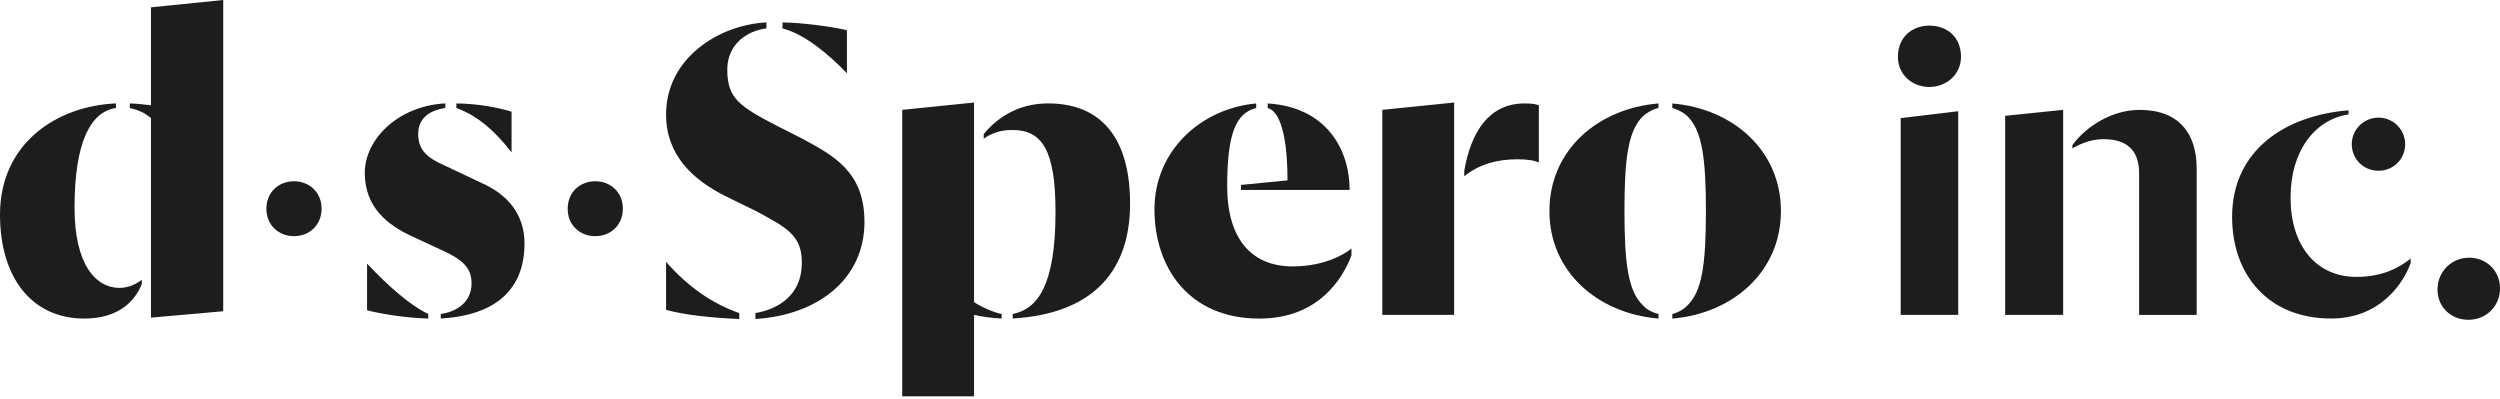 <svg width="840" height="134" viewBox="0 0 840 134" fill="none" xmlns="http://www.w3.org/2000/svg">
<g clip-path="url(#clip0_226_2844)">
<path d="M190.74 70.121C190.74 64.559 194.9 60.902 200.012 60.902C205.124 60.902 209.283 64.559 209.283 70.121C209.283 75.683 205.124 79.352 200.012 79.352C194.9 79.352 190.74 75.694 190.74 70.121Z" fill="#1D1D1D"/>
<path d="M89.509 70.121C89.509 64.559 93.668 60.902 98.78 60.902C103.892 60.902 108.052 64.559 108.052 70.121C108.052 75.683 103.892 79.352 98.78 79.352C93.668 79.352 89.509 75.694 89.509 70.121Z" fill="#1D1D1D"/>
<path d="M0 72.124C0 47.981 19.331 35.529 38.969 34.756V36.291C30.464 37.521 25.045 47.666 25.045 69.817C25.045 88.887 32.16 96.735 40.206 96.735C43.304 96.735 46.237 95.19 47.627 93.96V95.494C45.307 101.187 39.889 107.032 28.296 107.032C10.508 107.032 0 93.045 0 72.124ZM50.725 39.676C48.711 37.989 46.861 37.063 43.61 36.291V34.756C45.471 34.756 49.488 35.213 50.725 35.376V2.46L75.004 0V104.572L50.725 106.728V39.676Z" fill="#1D1D1D"/>
<path d="M148.082 105.498C153.5 104.736 158.448 101.503 158.448 95.189C158.448 89.812 155.197 87.037 147.929 83.815L138.34 79.352C130.294 75.662 122.566 69.664 122.566 58.126C122.566 46.588 134.005 35.518 149.636 34.745V36.28C145.312 36.9 140.507 39.056 140.507 45.042C140.507 50.43 143.605 53.043 149.166 55.503L161.852 61.5C170.511 65.343 176.236 71.961 176.236 81.801C176.236 97.018 166.8 105.944 148.093 107.022V105.487L148.082 105.498ZM143.9 107.032C137.245 106.88 128.751 105.65 123.332 104.268V88.582C130.294 95.962 137.716 102.58 143.9 105.498V107.032ZM171.89 51.214C166.165 43.834 160.287 38.762 153.336 36.302V34.767C160.145 34.767 167.566 36.149 171.89 37.542V51.225V51.214Z" fill="#1D1D1D"/>
<path d="M253.802 105.193C261.223 103.963 269.422 99.347 269.422 88.277C269.422 79.199 264.628 76.587 253.955 70.894L244.213 66.126C232.61 60.434 223.798 51.976 223.798 38.446C223.798 19.528 241.586 8.305 257.513 7.532L257.513 9.535C251.328 10.297 244.366 14.608 244.366 23.37C244.366 32.905 248.23 35.67 261.07 42.288L269.269 46.435C280.095 52.281 290.461 57.658 290.461 74.573C290.461 93.948 274.534 105.944 253.813 107.174L253.813 105.171L253.802 105.193ZM248.383 107.196C238.488 106.738 229.983 105.813 223.798 104.115L223.798 87.973C230.913 96.126 239.112 101.96 248.383 105.193L248.383 107.196ZM284.572 24.622C278.234 18.004 270.188 11.396 262.92 9.546L262.92 7.543C268.798 7.543 279.624 8.926 284.572 10.156L284.572 24.611L284.572 24.622Z" fill="#1D1D1D"/>
<path d="M303.148 36.911L327.274 34.451V101.503C329.748 103.19 334.083 105.041 336.557 105.498V107.032C333.459 106.88 329.901 106.423 327.274 105.802V133.178H303.148V36.911ZM340.267 105.498C348.773 103.811 354.651 95.658 354.651 71.199C354.651 50.441 350.163 43.671 340.114 43.671C335.944 43.671 332.999 44.901 330.525 46.588V45.053C334.707 39.981 341.658 34.745 352.177 34.745C370.271 34.745 379.707 46.74 379.707 68.423C379.707 90.106 368.268 105.334 340.267 107.022V105.487V105.498Z" fill="#1D1D1D"/>
<path d="M387.905 70.285C387.905 50.605 403.526 36.454 422.08 34.756V36.291C415.271 37.978 412.338 44.901 412.338 62.589C412.338 80.277 420.537 89.508 434.296 89.508C442.495 89.508 449.599 87.048 454.087 83.51V85.818C451.142 93.655 442.955 107.043 423.153 107.043C399.498 107.043 387.895 89.976 387.895 70.296L387.905 70.285ZM416.979 62.132L432.599 60.597C432.599 45.837 430.126 37.379 425.944 36.291V34.756C445.735 35.986 453.474 50.289 453.474 63.819H416.979V62.132Z" fill="#1D1D1D"/>
<path d="M464.464 36.911L488.59 34.451V105.803H464.464V36.911ZM491.994 57.364C494.315 43.987 500.499 34.756 512.256 34.756C514.27 34.756 515.966 34.908 517.05 35.377V54.599C515.353 53.837 513.033 53.522 509.782 53.522C502.667 53.522 496.788 55.372 491.994 59.215V57.375V57.364Z" fill="#1D1D1D"/>
<path d="M557.257 107.033C536.842 105.345 520.608 91.347 520.608 70.894C520.608 50.441 536.842 36.443 557.257 34.756V36.291C555.243 36.748 553.393 37.826 552.002 39.066C547.055 43.986 545.818 53.217 545.818 70.894C545.818 88.572 547.055 97.813 552.002 102.57C553.393 104.104 555.254 105.03 557.257 105.487V107.022V107.033ZM561.898 105.498C563.759 105.041 565.762 103.963 566.999 102.581C571.947 97.813 573.184 88.582 573.184 70.905C573.184 53.228 571.947 43.997 566.999 39.077C565.762 37.847 563.748 36.77 561.898 36.302V34.767C582.16 36.454 598.393 50.452 598.393 70.905C598.393 91.358 582.16 105.356 561.898 107.043V105.509V105.498Z" fill="#1D1D1D"/>
<path d="M637.701 19.071C637.701 12.453 642.495 8.61 648.22 8.61C654.252 8.61 658.893 12.453 658.893 19.071C658.893 25.221 653.792 29.226 648.22 29.226C642.648 29.226 637.701 25.232 637.701 19.071ZM638.631 39.676L657.962 37.368V105.802H638.631V39.676Z" fill="#1D1D1D"/>
<path d="M673.737 38.914L693.221 36.911V105.802H673.737V38.914ZM718.737 58.137C718.737 50.605 714.72 46.762 706.828 46.762C703.117 46.762 699.877 47.84 696.319 49.843V48.765C700.807 42.615 709.466 36.922 718.901 36.922C732.048 36.922 738.079 44.759 738.079 56.602V105.813H718.748V58.137H718.737Z" fill="#1D1D1D"/>
<path d="M749.988 72.897C749.988 50.289 768.083 38.761 789.11 37.063V38.446C777.978 40.133 769.626 50.441 769.626 66.431C769.626 82.421 778.131 93.034 791.738 93.034C800.549 93.034 806.121 89.954 809.985 86.884V88.419C807.511 95.179 799.772 107.022 783.232 107.022C762.204 107.022 749.988 92.414 749.988 72.886V72.897ZM790.194 48.449C790.194 43.529 794.211 39.523 799.17 39.523C804.129 39.523 808.135 43.518 808.135 48.449C808.135 53.38 804.271 57.375 799.17 57.375C794.069 57.375 790.194 53.38 790.194 48.449Z" fill="#1D1D1D"/>
<path d="M819.278 96.888C819.278 90.89 823.92 86.59 829.644 86.59C835.369 86.59 840.011 90.89 840.011 96.888C840.011 102.885 835.369 107.043 829.644 107.043C823.92 107.043 819.278 102.896 819.278 96.888Z" fill="#1D1D1D"/>
<path d="M819 97.297C819 91.3 823.641 87 829.366 87C835.091 87 839.732 91.3 839.732 97.297C839.732 103.295 835.091 107.453 829.366 107.453C823.641 107.453 819 103.306 819 97.297V97.297Z" fill="#1D1D1D"/>
</g>
<defs>
<clipPath id="clip0_226_2844">
<rect width="840" height="133.178" fill="white"/>
</clipPath>
</defs>
</svg>
